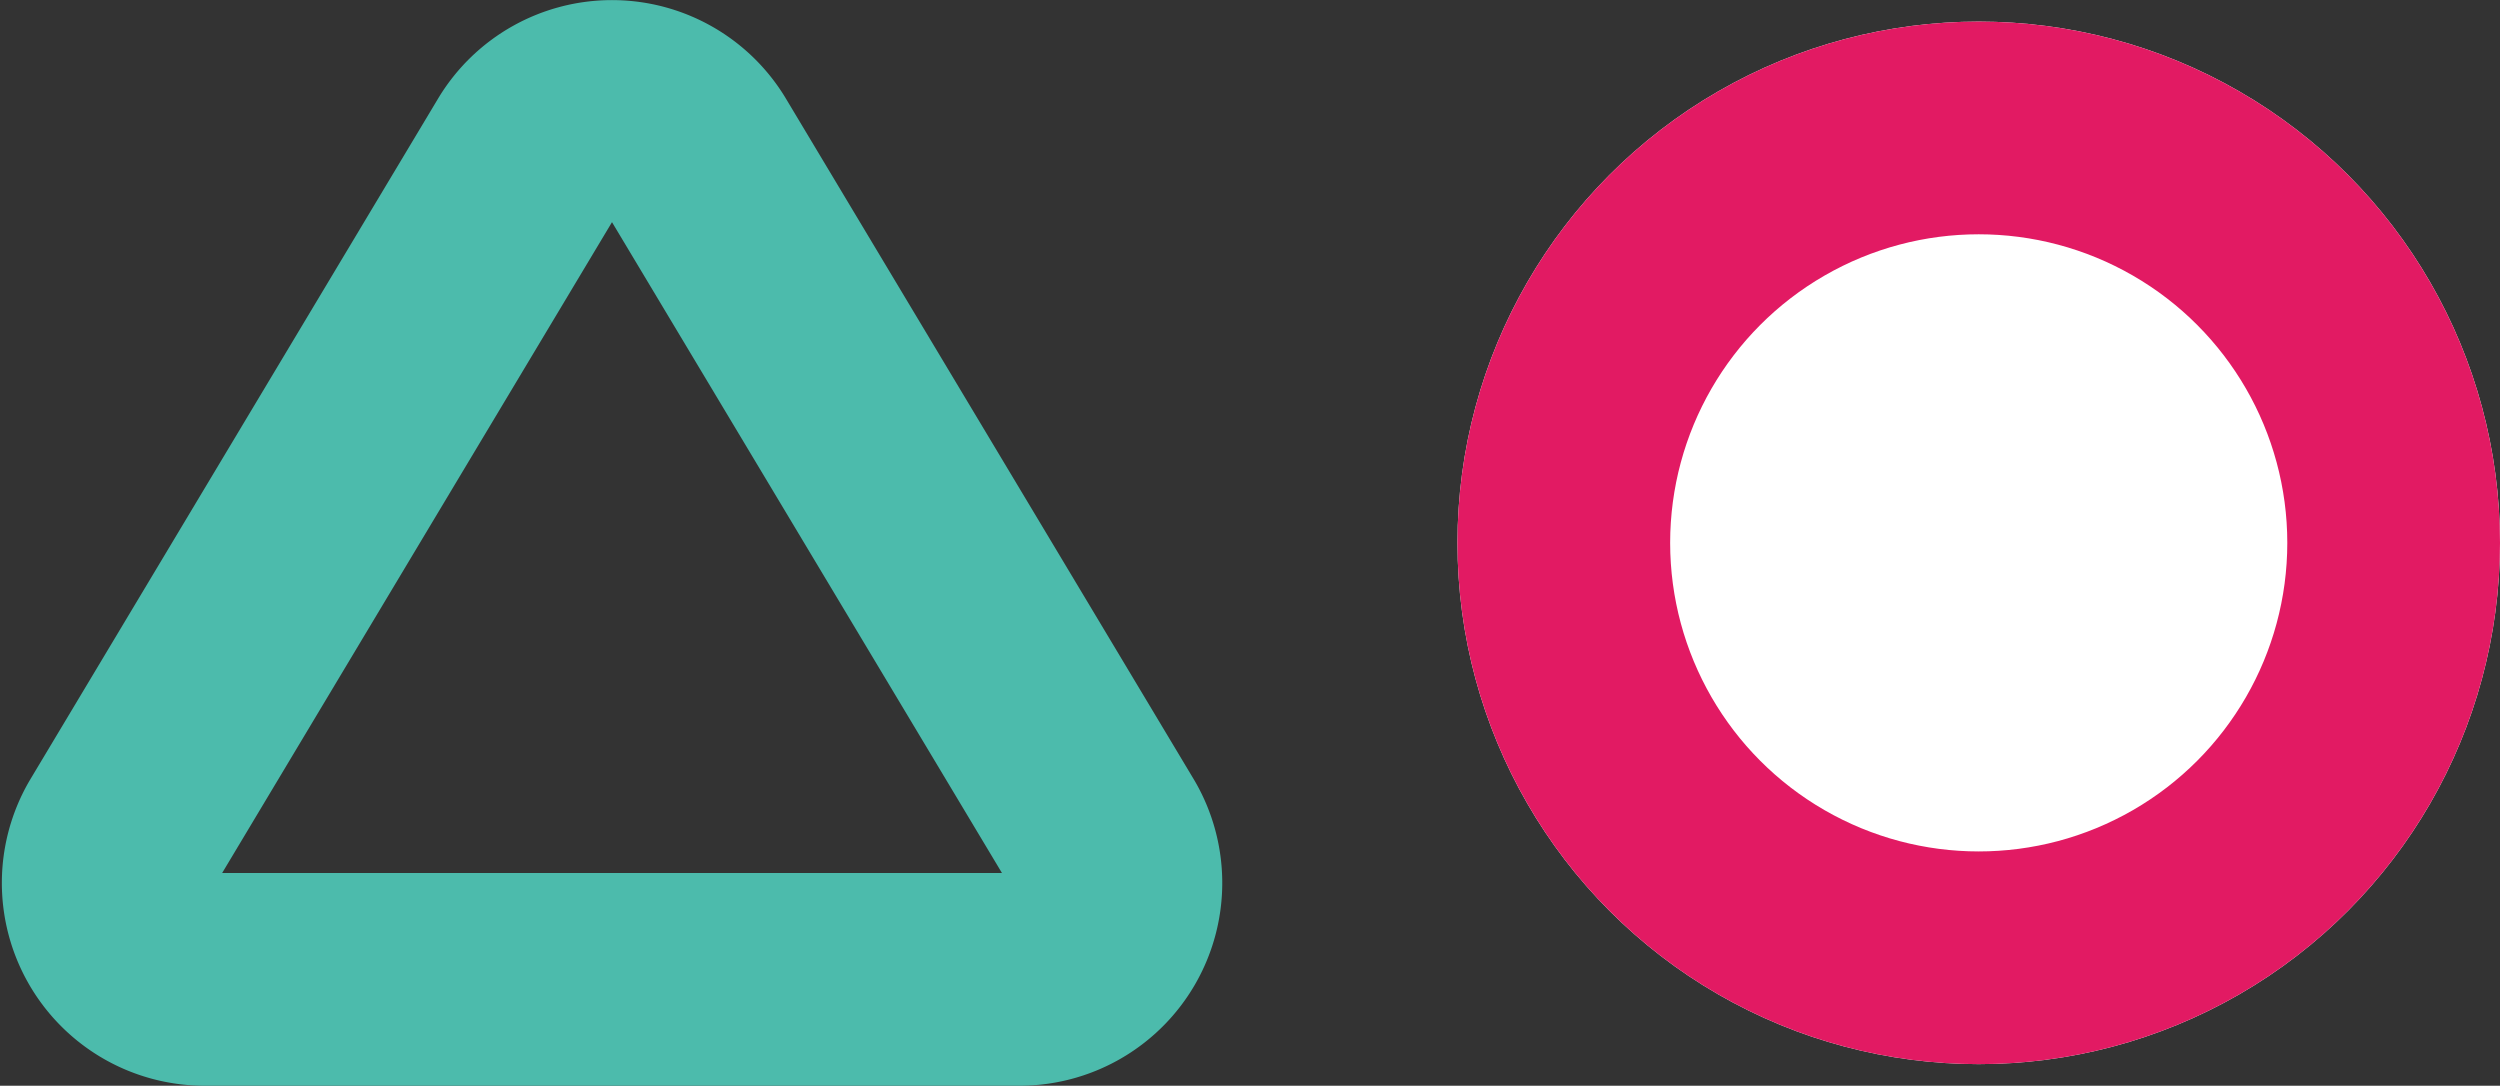 <svg xmlns="http://www.w3.org/2000/svg" width="94.029" height="40.836" viewBox="0 0 94.029 40.836">
    <rect x="0" y="0" width="94.029" height="40.836" fill="#333333" stroke="none"/>
    <g data-name="Group 17">
        <path data-name="Path 8" d="M17.4 4.644 2.038 30.291a3.628 3.628 0 0 0 3.1 5.442h30.729a3.628 3.628 0 0 0 3.1-5.442L23.6 4.644a3.628 3.628 0 0 0-6.2 0z" transform="translate(2.518 1.103)" style="stroke-width:8px;fill:transparent;stroke:#4cbbac;stroke-linecap:round;stroke-linejoin:round"/>
        <g data-name="Ellipse 4" transform="translate(54.817 .812)" style="fill:#fff;stroke:#e21a63;stroke-width:8px">
            <circle cx="19.606" cy="19.606" r="19.606" style="stroke:none"/>
            <circle cx="19.606" cy="19.606" r="15.606" style="fill:none"/>
        </g>
    </g>
</svg>

